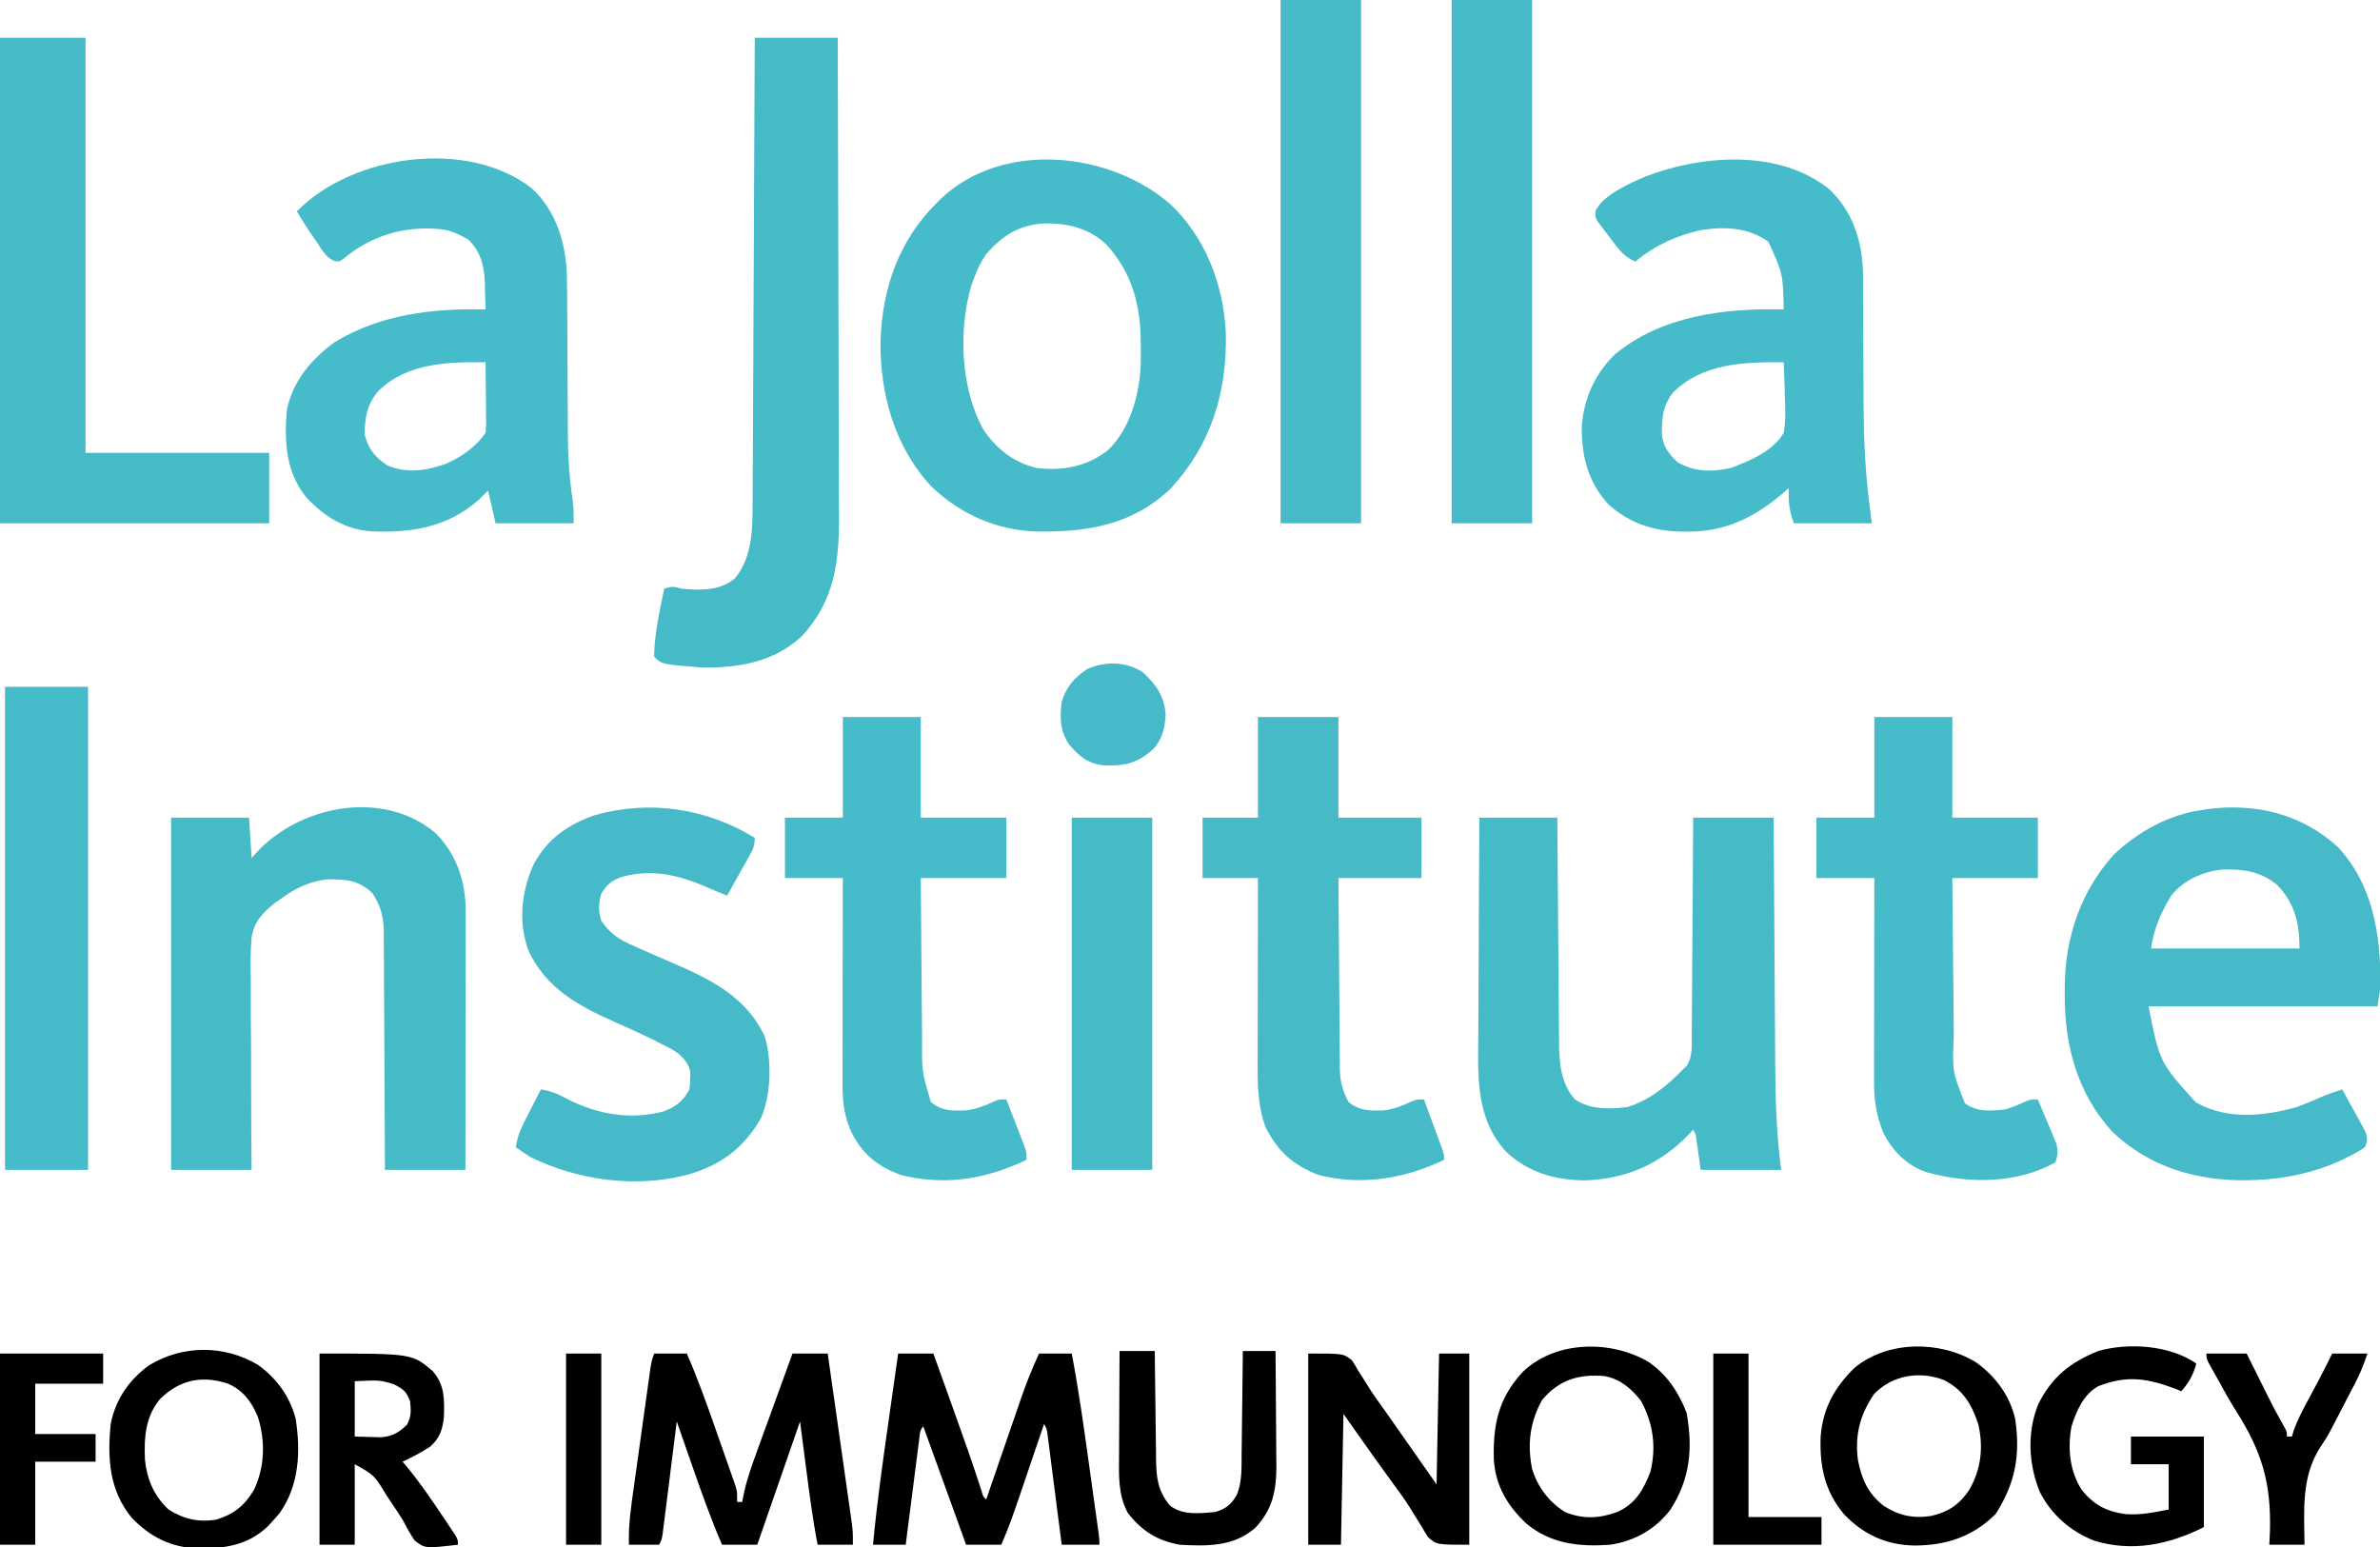 <?xml version="1.0" encoding="UTF-8"?>
<svg version="1.1" xmlns="http://www.w3.org/2000/svg" width="946" height="615">
<path d="M0 0 C14.063 13.062 21.37 32.254 22.238 51.207 C22.805 74.716 16.51 95.626 0.312 113.188 C-14.952 127.735 -32.774 130.53 -52.922 130.273 C-68.88 129.776 -83.261 123.433 -94.789 112.371 C-109.468 96.629 -115.385 75.148 -115 54 C-114.173 33.364 -107.77 14.795 -93 0 C-92.362 -0.65 -91.724 -1.299 -91.066 -1.969 C-66.496 -25.262 -24.145 -20.818 0 0 Z M-73 20 C-75.214 23.193 -76.689 26.349 -78 30 C-78.317 30.873 -78.634 31.745 -78.961 32.645 C-84.113 50.298 -83.137 73.293 -74.25 89.562 C-69.001 97.37 -62.239 102.795 -53 105 C-42.591 106.256 -33.076 104.498 -24.688 98 C-15.658 89.322 -12.071 75.812 -11.566 63.633 C-11.543 61.464 -11.542 59.294 -11.562 57.125 C-11.57 55.987 -11.578 54.849 -11.585 53.676 C-11.867 39.269 -15.406 26.971 -25.312 16.125 C-32.223 9.614 -40.839 7.641 -50.066 7.801 C-60.03 8.477 -66.448 12.503 -73 20 Z " fill="#46BBC9" transform="translate(465,81)"/>
<path d="M0 0 C13.814 14.72 17.032 34.679 16.918 54.156 C16.75 57.312 16.75 57.312 15.75 63.312 C-14.28 63.312 -44.31 63.312 -75.25 63.312 C-70.838 85.562 -70.838 85.562 -56.379 101.551 C-43.801 108.511 -29.578 107.049 -16.25 103.312 C-13.098 102.144 -10.033 100.878 -6.969 99.496 C-4.108 98.251 -1.221 97.261 1.75 96.312 C3.457 99.385 5.137 102.472 6.812 105.562 C7.298 106.435 7.783 107.308 8.283 108.207 C8.738 109.051 9.192 109.896 9.66 110.766 C10.084 111.541 10.509 112.316 10.946 113.114 C11.895 115.708 11.866 116.802 10.75 119.312 C8.412 120.871 6.262 122.101 3.75 123.312 C3.04 123.661 2.329 124.009 1.597 124.367 C-8.918 129.284 -20.657 131.873 -32.25 132.312 C-33.167 132.352 -34.083 132.392 -35.027 132.434 C-55.454 132.89 -74.632 127.495 -89.609 113.203 C-103.578 97.912 -108.666 78.887 -108.562 58.5 C-108.558 57.356 -108.553 56.212 -108.548 55.033 C-108.279 35.675 -102.226 17.557 -89.02 2.992 C-79.514 -6.031 -67.314 -12.838 -54.25 -14.688 C-53.509 -14.809 -52.768 -14.93 -52.004 -15.055 C-32.855 -17.633 -14.301 -13.178 0 0 Z M-66.25 19.312 C-70.385 26.215 -73.094 32.217 -74.25 40.312 C-54.78 40.312 -35.31 40.312 -15.25 40.312 C-15.25 30.257 -17.071 22.347 -24.219 14.973 C-30.703 9.673 -37.875 8.64 -46.07 8.93 C-53.845 9.866 -61.303 13.092 -66.25 19.312 Z " fill="#46BAC8" transform="translate(929.25,336.688)"/>
<path d="M0 0 C9.398 8.663 13.297 20.838 13.945 33.398 C14.103 38.208 14.101 43.017 14.102 47.828 C14.113 49.61 14.127 51.391 14.142 53.173 C14.178 57.834 14.198 62.495 14.213 67.156 C14.238 74.602 14.278 82.047 14.335 89.493 C14.351 92.063 14.355 94.632 14.358 97.202 C14.399 106.187 14.926 114.873 16.234 123.767 C16.66 127.184 16.66 127.184 16.66 133.184 C6.43 133.184 -3.8 133.184 -14.34 133.184 C-15.33 128.894 -16.32 124.604 -17.34 120.184 C-18.557 121.38 -19.774 122.576 -21.027 123.809 C-33.382 134.817 -48.062 137.098 -63.957 136.379 C-74.478 135.517 -82.551 130.435 -89.59 122.871 C-97.801 112.802 -98.359 100.627 -97.34 88.184 C-94.998 76.716 -87.622 67.975 -78.34 61.184 C-60.046 50.094 -39.358 47.686 -18.34 48.184 C-18.4 45.348 -18.488 42.518 -18.59 39.684 C-18.604 38.892 -18.618 38.101 -18.633 37.285 C-18.903 30.7 -20.375 25.01 -25.27 20.344 C-29.324 18.056 -32.606 16.468 -37.34 16.184 C-38.045 16.133 -38.75 16.083 -39.477 16.031 C-52.311 15.515 -64.381 19.409 -74.277 27.621 C-76.34 29.184 -76.34 29.184 -78.314 28.968 C-81.77 27.63 -83.399 24.402 -85.402 21.434 C-85.836 20.812 -86.27 20.191 -86.717 19.551 C-89.06 16.17 -91.27 12.74 -93.34 9.184 C-71.346 -13.302 -25.629 -19.896 0 0 Z M-60.75 80.406 C-65.378 85.58 -66.502 91.392 -66.34 98.184 C-64.738 103.932 -62.269 106.866 -57.34 110.184 C-49.79 113.441 -41.783 112.289 -34.215 109.559 C-27.952 106.827 -22.153 102.904 -18.34 97.184 C-18.063 94.177 -18.063 94.177 -18.145 90.766 C-18.154 88.885 -18.154 88.885 -18.164 86.967 C-18.181 85.656 -18.198 84.346 -18.215 82.996 C-18.225 81.661 -18.234 80.326 -18.242 78.99 C-18.266 75.721 -18.299 72.452 -18.34 69.184 C-33.267 69.019 -49.401 69.428 -60.75 80.406 Z " fill="#46BBC9" transform="translate(211.34,74.816)"/>
<path d="M0 0 C8.996 8.481 12.839 19.815 13.377 31.969 C13.467 35.727 13.466 39.483 13.453 43.242 C13.463 44.896 13.475 46.549 13.489 48.203 C13.521 52.528 13.532 56.853 13.536 61.178 C13.546 68.887 13.587 76.596 13.641 84.305 C13.648 85.536 13.648 85.536 13.656 86.792 C13.748 99.543 14.317 112.143 15.914 124.805 C16.244 127.445 16.574 130.085 16.914 132.805 C6.684 132.805 -3.546 132.805 -14.086 132.805 C-15.982 127.116 -16.282 124.491 -16.086 118.805 C-16.741 119.385 -17.396 119.965 -18.07 120.562 C-29.548 130.387 -41.17 136.225 -56.461 136.117 C-57.299 136.112 -58.137 136.106 -59 136.1 C-70.016 135.884 -79.623 132.713 -87.906 125.141 C-96.018 116.214 -98.588 105.698 -98.332 93.852 C-97.448 82.901 -93.075 73.379 -85.211 65.68 C-66.54 50.204 -41.483 47.251 -18.086 47.805 C-18.414 33.602 -18.414 33.602 -24.148 20.93 C-32.089 15.185 -41.61 14.773 -51.027 16.273 C-60.717 18.396 -69.48 22.413 -77.086 28.805 C-81.981 26.7 -84.285 23.104 -87.398 18.93 C-87.961 18.209 -88.524 17.489 -89.104 16.746 C-89.63 16.046 -90.157 15.346 -90.699 14.625 C-91.182 13.988 -91.664 13.352 -92.161 12.696 C-93.086 10.805 -93.086 10.805 -92.893 8.702 C-90.212 2.395 -79.019 -2.458 -72.961 -5.07 C-50.441 -13.686 -19.953 -15.979 0 0 Z M-62.086 80.805 C-66.23 86.025 -66.707 91.506 -66.477 98.027 C-65.81 102.767 -63.612 105.331 -60.273 108.555 C-53.432 112.464 -46.676 112.471 -39.086 110.805 C-31.405 107.879 -22.381 104.188 -18.086 96.805 C-17.248 91.959 -17.423 87.266 -17.648 82.367 C-17.68 81.063 -17.712 79.759 -17.744 78.416 C-17.826 75.21 -17.941 72.008 -18.086 68.805 C-33.671 68.632 -50.326 69.153 -62.086 80.805 Z " fill="#46BBC9" transform="translate(727.086,75.195)"/>
<path d="M0 0 C8.437 8.338 11.986 19.102 12.124 30.802 C12.127 32.727 12.124 34.651 12.117 36.576 C12.118 37.63 12.118 38.684 12.118 39.77 C12.117 43.244 12.109 46.718 12.102 50.191 C12.1 52.604 12.098 55.017 12.097 57.43 C12.093 63.772 12.084 70.115 12.073 76.457 C12.062 82.932 12.058 89.408 12.053 95.883 C12.042 108.582 12.024 121.281 12.004 133.98 C1.444 133.98 -9.116 133.98 -19.996 133.98 C-20.005 130.932 -20.015 127.884 -20.024 124.744 C-20.058 114.662 -20.114 104.58 -20.18 94.498 C-20.219 88.386 -20.252 82.275 -20.267 76.163 C-20.282 70.263 -20.317 64.362 -20.364 58.462 C-20.379 56.214 -20.387 53.965 -20.388 51.716 C-20.39 48.561 -20.417 45.407 -20.45 42.252 C-20.445 41.327 -20.44 40.402 -20.435 39.449 C-20.53 33.496 -21.616 28.952 -24.996 23.98 C-30.54 18.707 -35.68 18.439 -43.098 18.523 C-49.814 19.311 -55.598 21.965 -60.996 25.98 C-61.893 26.6 -62.789 27.219 -63.713 27.857 C-68.642 31.882 -72.024 35.242 -73.004 41.719 C-73.505 47.568 -73.391 53.41 -73.289 59.273 C-73.291 61.432 -73.298 63.592 -73.309 65.751 C-73.326 71.402 -73.278 77.051 -73.215 82.701 C-73.163 88.48 -73.173 94.258 -73.178 100.037 C-73.178 111.353 -73.103 122.666 -72.996 133.98 C-83.556 133.98 -94.116 133.98 -104.996 133.98 C-104.996 87.78 -104.996 41.58 -104.996 -6.02 C-94.766 -6.02 -84.536 -6.02 -73.996 -6.02 C-73.501 1.9 -73.501 1.9 -72.996 9.98 C-71.882 8.784 -70.769 7.588 -69.621 6.355 C-51.836 -11.367 -20.118 -16.879 0 0 Z " fill="#46BBC8" transform="translate(172.996,331.02)"/>
<path d="M0 0 C10.23 0 20.46 0 31 0 C31.02 2.891 31.04 5.783 31.06 8.761 C31.127 18.333 31.205 27.904 31.288 37.475 C31.337 43.276 31.384 49.077 31.422 54.878 C31.459 60.48 31.505 66.082 31.558 71.684 C31.577 73.818 31.592 75.951 31.603 78.084 C31.62 81.081 31.649 84.077 31.681 87.074 C31.683 87.949 31.685 88.823 31.688 89.724 C31.796 97.784 32.482 105.737 38 112 C44.328 116.127 51.674 115.946 59 115 C67.805 112.182 74.671 106.605 81 100 C81.529 99.487 82.057 98.974 82.602 98.445 C84.762 94.667 84.439 91.014 84.432 86.733 C84.443 85.796 84.453 84.86 84.463 83.894 C84.493 80.799 84.503 77.705 84.512 74.609 C84.529 72.463 84.547 70.316 84.566 68.169 C84.614 62.521 84.643 56.872 84.67 51.223 C84.699 45.459 84.746 39.694 84.791 33.93 C84.877 22.62 84.943 11.31 85 0 C95.56 0 106.12 0 117 0 C117.03 5.402 117.03 5.402 117.06 10.914 C117.127 22.872 117.205 34.83 117.288 46.788 C117.337 54.031 117.384 61.275 117.422 68.518 C117.455 74.84 117.495 81.162 117.543 87.484 C117.568 90.824 117.589 94.163 117.603 97.503 C117.669 111.832 118.083 125.79 120 140 C109.44 140 98.88 140 88 140 C87.01 133.07 87.01 133.07 86 126 C85.67 125.34 85.34 124.68 85 124 C84.55 124.496 84.1 124.993 83.637 125.504 C72.106 137.682 58.376 143.686 41.688 144.188 C29.942 144.006 19.437 141.039 10.781 132.898 C-1.826 119.461 -0.545 101.83 -0.391 84.668 C-0.383 82.22 -0.377 79.773 -0.373 77.325 C-0.358 70.922 -0.319 64.519 -0.275 58.116 C-0.234 51.566 -0.215 45.016 -0.195 38.467 C-0.153 25.644 -0.082 12.822 0 0 Z " fill="#46BBC8" transform="translate(588,325)"/>
<path d="M0 0 C10.89 0 21.78 0 33 0 C33.093 26.861 33.164 53.721 33.207 80.582 C33.228 93.055 33.256 105.528 33.302 118.001 C33.342 128.877 33.367 139.754 33.376 150.63 C33.382 156.384 33.394 162.139 33.423 167.893 C33.45 173.32 33.458 178.746 33.452 184.172 C33.454 186.154 33.461 188.136 33.477 190.118 C33.611 208.262 31.643 223.965 18.75 237.812 C7.777 248.164 -6.522 250.594 -21.227 250.301 C-36.953 249.047 -36.953 249.047 -40 246 C-39.927 236.919 -37.769 227.87 -36 219 C-32.691 217.897 -32.194 218.156 -29 219 C-21.394 219.614 -14.214 219.956 -8 215 C-0.887 206.576 -0.856 195.123 -0.842 184.591 C-0.837 183.795 -0.832 182.999 -0.827 182.179 C-0.812 179.54 -0.803 176.901 -0.795 174.261 C-0.785 172.359 -0.775 170.456 -0.765 168.553 C-0.738 163.407 -0.717 158.261 -0.697 153.115 C-0.675 147.73 -0.647 142.345 -0.621 136.96 C-0.571 126.771 -0.526 116.582 -0.483 106.393 C-0.433 94.79 -0.378 83.186 -0.323 71.583 C-0.209 47.722 -0.103 23.861 0 0 Z " fill="#46BBC8" transform="translate(300,15)"/>
<path d="M0 0 C11.22 0 22.44 0 34 0 C34 54.45 34 108.9 34 165 C58.09 165 82.18 165 107 165 C107 174.24 107 183.48 107 193 C71.69 193 36.38 193 0 193 C0 129.31 0 65.62 0 0 Z " fill="#47BAC8" transform="translate(0,15)"/>
<path d="M0 0 C0 3.432 -0.747 4.709 -2.406 7.668 C-3.151 9.007 -3.151 9.007 -3.91 10.373 C-4.435 11.302 -4.959 12.231 -5.5 13.188 C-6.025 14.128 -6.549 15.068 -7.09 16.037 C-8.388 18.361 -9.691 20.682 -11 23 C-13.599 21.969 -16.174 20.922 -18.727 19.781 C-30.047 14.777 -41.222 12.107 -53.43 15.719 C-57.309 17.367 -58.788 18.659 -61.062 22.312 C-62.127 26.499 -62.206 28.853 -61 33 C-57.385 38.174 -53.921 40.47 -48.188 42.938 C-47.445 43.272 -46.702 43.607 -45.937 43.953 C-43.632 44.987 -41.319 45.997 -39 47 C-38.282 47.311 -37.564 47.622 -36.824 47.943 C-35.433 48.545 -34.041 49.146 -32.65 49.748 C-17.429 56.341 -3.399 63.191 4 79 C6.858 88.684 6.492 102.438 2.387 111.613 C-4.591 123.622 -13.747 130.229 -27 134 C-47.662 139.263 -69.972 136.199 -89 127 C-91.059 125.734 -93.021 124.392 -95 123 C-94.42 119.524 -93.535 116.709 -91.934 113.574 C-91.531 112.778 -91.128 111.982 -90.713 111.162 C-90.292 110.345 -89.871 109.529 -89.438 108.688 C-89.013 107.852 -88.588 107.016 -88.15 106.154 C-87.106 104.1 -86.055 102.049 -85 100 C-80.967 100.6 -78.002 101.925 -74.438 103.875 C-62.531 109.923 -49.564 112.226 -36.438 108.812 C-31.654 107.16 -28.303 104.606 -26 100 C-25.726 97.96 -25.726 97.96 -25.688 95.688 C-25.65 94.928 -25.613 94.169 -25.574 93.387 C-26.182 89.981 -27.593 88.463 -30 86 C-33.002 83.989 -33.002 83.989 -36.5 82.25 C-37.463 81.748 -37.463 81.748 -38.446 81.237 C-43.975 78.407 -49.635 75.888 -55.312 73.375 C-70.014 66.848 -82.788 60.033 -89.941 44.895 C-94.085 33.565 -92.795 21.204 -87.816 10.441 C-82.408 0.375 -74.143 -5.334 -63.477 -9.031 C-41.546 -15.142 -19.226 -11.72 0 0 Z " fill="#46BAC9" transform="translate(300,333)"/>
<path d="M0 0 C10.56 0 21.12 0 32 0 C32 13.2 32 26.4 32 40 C42.89 40 53.78 40 65 40 C65 47.92 65 55.84 65 64 C54.11 64 43.22 64 32 64 C32.063 74.571 32.138 85.141 32.236 95.712 C32.28 100.62 32.32 105.529 32.346 110.438 C32.373 115.178 32.413 119.917 32.463 124.657 C32.48 126.463 32.491 128.268 32.498 130.074 C32.507 132.609 32.535 135.143 32.568 137.678 C32.566 138.42 32.565 139.161 32.563 139.925 C32.655 145.058 33.661 148.522 36 153 C40.4 156.604 44.371 156.486 49.852 156.371 C53.927 155.891 57.251 154.62 60.941 152.875 C63 152 63 152 66 152 C67.339 155.623 68.67 159.249 70 162.875 C70.572 164.424 70.572 164.424 71.156 166.004 C71.517 166.99 71.878 167.976 72.25 168.992 C72.585 169.903 72.92 170.815 73.266 171.753 C74 174 74 174 74 176 C58.238 183.552 41.124 186.399 24 182 C13.791 177.982 7.989 172.752 3 163 C0.222 155.327 -0.152 147.457 -0.114 139.381 C-0.114 138.56 -0.114 137.74 -0.114 136.895 C-0.113 134.211 -0.106 131.527 -0.098 128.844 C-0.096 126.972 -0.094 125.1 -0.093 123.228 C-0.09 118.323 -0.08 113.417 -0.069 108.511 C-0.058 103.497 -0.054 98.483 -0.049 93.469 C-0.038 83.646 -0.021 73.823 0 64 C-7.26 64 -14.52 64 -22 64 C-22 56.08 -22 48.16 -22 40 C-14.74 40 -7.48 40 0 40 C0 26.8 0 13.6 0 0 Z " fill="#47BAC8" transform="translate(500,285)"/>
<path d="M0 0 C10.23 0 20.46 0 31 0 C31 13.2 31 26.4 31 40 C42.22 40 53.44 40 65 40 C65 47.92 65 55.84 65 64 C53.78 64 42.56 64 31 64 C31.12 77.644 31.12 77.644 31.258 91.287 C31.318 96.857 31.376 102.426 31.422 107.996 C31.459 112.489 31.505 116.983 31.558 121.476 C31.577 123.185 31.592 124.894 31.603 126.603 C30.983 140.838 30.983 140.838 36 153.5 C40.828 157.121 46.173 156.539 52 156 C54.78 155.145 57.314 154.117 59.941 152.875 C62 152 62 152 65 152 C66.375 155.22 67.721 158.453 69.062 161.688 C69.452 162.6 69.842 163.512 70.244 164.451 C70.608 165.337 70.972 166.224 71.348 167.137 C71.688 167.948 72.028 168.76 72.379 169.596 C73.122 172.472 72.945 174.196 72 177 C56.636 185.592 37.481 185.534 21 181 C13.113 178.448 7.416 172.692 3.645 165.367 C0.708 158.264 -0.147 151.94 -0.114 144.262 C-0.114 143.394 -0.114 142.525 -0.114 141.63 C-0.113 138.767 -0.106 135.905 -0.098 133.043 C-0.096 131.055 -0.094 129.066 -0.093 127.078 C-0.09 121.852 -0.08 116.626 -0.069 111.4 C-0.058 106.064 -0.054 100.728 -0.049 95.393 C-0.038 84.928 -0.021 74.464 0 64 C-7.59 64 -15.18 64 -23 64 C-23 56.08 -23 48.16 -23 40 C-15.41 40 -7.82 40 0 40 C0 26.8 0 13.6 0 0 Z " fill="#46BBC9" transform="translate(745,285)"/>
<path d="M0 0 C10.23 0 20.46 0 31 0 C31 13.2 31 26.4 31 40 C42.22 40 53.44 40 65 40 C65 47.92 65 55.84 65 64 C53.78 64 42.56 64 31 64 C31.063 74.275 31.139 84.551 31.236 94.826 C31.28 99.598 31.32 104.369 31.346 109.141 C31.373 113.752 31.413 118.362 31.463 122.972 C31.48 124.725 31.491 126.479 31.498 128.233 C31.414 140.937 31.414 140.937 35 153 C39.26 156.717 43.429 156.485 48.852 156.371 C52.927 155.891 56.251 154.62 59.941 152.875 C62 152 62 152 65 152 C66.341 155.434 67.672 158.873 69 162.312 C69.382 163.289 69.763 164.265 70.156 165.271 C70.517 166.209 70.878 167.147 71.25 168.113 C71.753 169.409 71.753 169.409 72.266 170.732 C73 173 73 173 73 176 C56.989 183.711 40.486 186.435 23 182 C13.63 178.578 7.388 173.411 3.125 164.375 C0.312 157.874 -0.144 152.157 -0.114 145.171 C-0.114 144.292 -0.114 143.414 -0.114 142.508 C-0.113 139.614 -0.106 136.719 -0.098 133.824 C-0.096 131.814 -0.094 129.803 -0.093 127.792 C-0.09 122.507 -0.08 117.221 -0.069 111.936 C-0.058 106.54 -0.054 101.144 -0.049 95.748 C-0.038 85.165 -0.021 74.583 0 64 C-7.59 64 -15.18 64 -23 64 C-23 56.08 -23 48.16 -23 40 C-15.41 40 -7.82 40 0 40 C0 26.8 0 13.6 0 0 Z " fill="#46BBC9" transform="translate(335,285)"/>
<path d="M0 0 C10.56 0 21.12 0 32 0 C32 68.64 32 137.28 32 208 C21.44 208 10.88 208 0 208 C0 139.36 0 70.72 0 0 Z " fill="#47BAC8" transform="translate(577,0)"/>
<path d="M0 0 C10.56 0 21.12 0 32 0 C32 68.64 32 137.28 32 208 C21.44 208 10.88 208 0 208 C0 139.36 0 70.72 0 0 Z " fill="#47BAC8" transform="translate(509,0)"/>
<path d="M0 0 C10.89 0 21.78 0 33 0 C33 63.36 33 126.72 33 192 C22.11 192 11.22 192 0 192 C0 128.64 0 65.28 0 0 Z " fill="#46BBC9" transform="translate(2,273)"/>
<path d="M0 0 C10.56 0 21.12 0 32 0 C32 46.2 32 92.4 32 140 C21.44 140 10.88 140 0 140 C0 93.8 0 47.6 0 0 Z " fill="#46BBC8" transform="translate(426,325)"/>
<path d="M0 0 C4.62 0 9.24 0 14 0 C16.047 5.706 18.091 11.413 20.134 17.12 C20.827 19.055 21.52 20.99 22.214 22.924 C25.963 33.375 29.671 43.826 33.083 54.392 C33.752 56.897 33.752 56.897 35 58 C35.306 57.109 35.306 57.109 35.618 56.2 C37.755 49.985 39.898 43.772 42.043 37.559 C42.842 35.245 43.639 32.93 44.435 30.614 C45.583 27.274 46.736 23.936 47.891 20.598 C48.242 19.572 48.593 18.547 48.955 17.49 C51.03 11.509 53.346 5.748 56 0 C60.29 0 64.58 0 69 0 C71.676 14.108 73.67 28.305 75.644 42.526 C76.102 45.824 76.563 49.123 77.026 52.421 C77.471 55.592 77.913 58.763 78.355 61.934 C78.521 63.117 78.687 64.3 78.857 65.519 C79.008 66.605 79.158 67.691 79.313 68.81 C79.513 70.246 79.513 70.246 79.716 71.71 C80 74 80 74 80 76 C75.05 76 70.1 76 65 76 C64.823 74.617 64.647 73.234 64.465 71.809 C63.811 66.691 63.152 61.574 62.491 56.457 C62.206 54.239 61.922 52.022 61.639 49.804 C61.233 46.622 60.822 43.44 60.41 40.258 C60.284 39.262 60.158 38.266 60.028 37.24 C59.908 36.319 59.788 35.398 59.664 34.45 C59.56 33.637 59.456 32.824 59.348 31.987 C59.086 29.934 59.086 29.934 58 28 C57.441 29.648 57.441 29.648 56.87 31.33 C55.471 35.449 54.069 39.568 52.666 43.686 C52.061 45.46 51.458 47.235 50.856 49.01 C44.697 67.16 44.697 67.16 41 76 C36.38 76 31.76 76 27 76 C26.627 74.967 26.254 73.934 25.87 72.87 C24.469 68.988 23.067 65.106 21.666 61.223 C21.062 59.553 20.459 57.882 19.856 56.211 C16.581 47.137 13.304 38.063 10 29 C8.454 30.546 8.611 32.19 8.336 34.336 C8.156 35.718 8.156 35.718 7.972 37.127 C7.846 38.128 7.72 39.129 7.59 40.16 C7.458 41.18 7.326 42.199 7.191 43.25 C6.769 46.52 6.353 49.791 5.938 53.062 C5.653 55.274 5.369 57.486 5.084 59.697 C4.385 65.131 3.691 70.565 3 76 C-1.29 76 -5.58 76 -10 76 C-8.468 59.699 -6.185 43.518 -3.875 27.312 C-3.498 24.653 -3.122 21.994 -2.746 19.334 C-1.834 12.889 -0.918 6.444 0 0 Z " fill="#000000" transform="translate(357,538)"/>
<path d="M0 0 C4.29 0 8.58 0 13 0 C17.43 10.184 21.135 20.573 24.786 31.057 C25.821 34.024 26.866 36.986 27.912 39.949 C28.574 41.841 29.234 43.733 29.895 45.625 C30.207 46.507 30.519 47.39 30.841 48.299 C31.125 49.12 31.41 49.942 31.702 50.789 C31.954 51.508 32.205 52.227 32.464 52.967 C33 55 33 55 33 59 C33.66 59 34.32 59 35 59 C35.245 57.759 35.49 56.517 35.742 55.239 C37.049 49.372 39.069 43.82 41.133 38.184 C41.53 37.087 41.926 35.989 42.335 34.859 C43.593 31.383 44.859 27.91 46.125 24.438 C46.984 22.07 47.842 19.702 48.699 17.334 C50.794 11.554 52.895 5.776 55 0 C59.62 0 64.24 0 69 0 C70.308 9.17 71.612 18.341 72.912 27.513 C73.515 31.772 74.12 36.03 74.728 40.288 C75.314 44.399 75.897 48.51 76.478 52.621 C76.7 54.188 76.924 55.755 77.148 57.322 C77.463 59.519 77.773 61.717 78.082 63.915 C78.26 65.165 78.437 66.415 78.62 67.703 C79 71 79 71 79 76 C74.38 76 69.76 76 65 76 C63.008 65.826 61.7 55.59 60.375 45.312 C59.591 39.269 58.807 33.226 58 27 C52.39 43.17 46.78 59.34 41 76 C36.38 76 31.76 76 27 76 C22.565 65.743 18.852 55.301 15.188 44.75 C14.584 43.022 13.981 41.294 13.377 39.566 C11.914 35.379 10.456 31.19 9 27 C8.927 27.584 8.854 28.169 8.779 28.771 C8.021 34.838 7.258 40.905 6.491 46.971 C6.206 49.236 5.922 51.502 5.639 53.769 C5.233 57.021 4.822 60.272 4.41 63.523 C4.284 64.541 4.158 65.559 4.028 66.608 C3.908 67.548 3.788 68.489 3.664 69.458 C3.56 70.289 3.456 71.12 3.348 71.975 C3 74 3 74 2 76 C-1.96 76 -5.92 76 -10 76 C-10.305 68.257 -9.149 60.757 -8.066 53.105 C-7.867 51.667 -7.667 50.228 -7.468 48.789 C-7.052 45.789 -6.632 42.79 -6.21 39.79 C-5.668 35.947 -5.134 32.102 -4.602 28.257 C-4.192 25.292 -3.779 22.329 -3.365 19.365 C-3.166 17.947 -2.969 16.529 -2.772 15.11 C-2.498 13.133 -2.219 11.157 -1.94 9.18 C-1.782 8.056 -1.624 6.933 -1.462 5.775 C-1 3 -1 3 0 0 Z " fill="#000000" transform="translate(260,538)"/>
<path d="M0 0 C14 0 14 0 17.352 2.684 C18.531 4.468 18.531 4.468 19.625 6.438 C20.516 7.828 21.408 9.219 22.301 10.609 C22.963 11.699 22.963 11.699 23.639 12.811 C25.865 16.391 28.35 19.765 30.812 23.188 C37.551 32.785 44.275 42.393 51 52 C51.33 34.84 51.66 17.68 52 0 C55.96 0 59.92 0 64 0 C64 25.08 64 50.16 64 76 C51 76 51 76 47.562 72.914 C46.663 71.512 45.811 70.08 45 68.625 C44.013 67.053 43.023 65.483 42.031 63.914 C41.536 63.1 41.041 62.285 40.531 61.446 C38.052 57.486 35.273 53.757 32.5 50 C26.233 41.404 20.136 32.693 14 24 C13.67 41.16 13.34 58.32 13 76 C8.71 76 4.42 76 0 76 C0 50.92 0 25.84 0 0 Z " fill="#000000" transform="translate(520,538)"/>
<path d="M0 0 C7.615 5.421 13.465 13.279 15.547 22.492 C17.647 36.951 15.613 47.959 7.797 60.242 C-1.277 69.316 -11.897 72.781 -24.506 72.809 C-35.72 72.589 -44.64 68.496 -52.355 60.527 C-60.203 51.352 -62.272 41.08 -61.77 29.262 C-60.837 18.15 -56.249 9.943 -48.328 2.18 C-35.194 -8.733 -14.247 -8.757 0 0 Z M-40.453 12.492 C-46.156 20.732 -48.217 28.788 -46.98 38.723 C-45.505 46.471 -42.954 52.155 -36.652 57.082 C-30.601 60.963 -24.982 62.113 -17.871 61.055 C-11.006 59.458 -6.668 56.545 -2.707 50.684 C1.977 42.497 3.002 33.73 0.855 24.527 C-1.71 16.703 -5.23 10.85 -12.703 7.055 C-22.282 3.32 -33.179 5.021 -40.453 12.492 Z " fill="#000000" transform="translate(785.453,541.508)"/>
<path d="M0 0 C7.215 5.019 11.772 11.945 14.961 20.062 C17.494 34.245 16.473 46.143 8.586 58.562 C2.66 66.382 -5.7 71.108 -15.414 72.562 C-27.639 73.433 -38.92 72.28 -48.672 64.188 C-56.209 57.157 -61.02 49.075 -61.652 38.621 C-61.981 24.856 -59.879 14.488 -50.289 4 C-37.272 -8.68 -15.033 -8.951 0 0 Z M-42.539 15.125 C-47.363 23.969 -48.388 32.694 -46.414 42.562 C-44.022 49.925 -39.892 55.314 -33.414 59.562 C-26.212 62.469 -19.735 62.182 -12.551 59.523 C-5.259 56.244 -2.247 50.786 0.586 43.562 C3.035 33.629 1.668 24.195 -3.227 15.25 C-7.213 10.352 -11.156 6.886 -17.414 5.562 C-27.768 4.586 -35.765 6.956 -42.539 15.125 Z " fill="#000000" transform="translate(655.414,541.438)"/>
<path d="M0 0 C7.45 5.348 12.669 12.516 14.992 21.434 C17.004 34.451 16.428 47.777 8.652 58.867 C7.622 60.103 6.56 61.313 5.465 62.492 C4.952 63.046 4.439 63.601 3.91 64.172 C-3.96 71.741 -13.47 73.086 -23.968 72.965 C-34.553 72.554 -42.928 68.398 -50.223 60.715 C-59.182 49.762 -59.873 37.083 -58.535 23.492 C-56.666 13.812 -51.2 5.854 -43.223 0.117 C-29.902 -7.956 -13.421 -7.982 0 0 Z M-38.805 13.438 C-44.739 20.484 -45.305 28.754 -44.922 37.641 C-44.132 45.503 -41.328 52.085 -35.535 57.492 C-29.567 61.282 -23.526 62.691 -16.535 61.492 C-9.575 59.354 -5.485 56.035 -1.691 49.871 C2.763 40.707 3.023 30.176 -0.098 20.492 C-2.66 14.492 -5.973 10.024 -12.07 7.402 C-22.346 4.118 -30.964 5.894 -38.805 13.438 Z " fill="#000000" transform="translate(102.535,542.508)"/>
<path d="M0 0 C-1.258 4.508 -2.904 7.491 -6 11 C-6.619 10.732 -7.237 10.464 -7.875 10.188 C-19.192 5.887 -27.504 4.445 -39 9 C-44.86 12.256 -47.671 18.764 -49.625 24.992 C-51.232 33.594 -50.355 42.902 -45.488 50.297 C-40.715 56.175 -35.813 58.734 -28.312 59.812 C-22.349 60.29 -16.843 59.155 -11 58 C-11 52.06 -11 46.12 -11 40 C-15.95 40 -20.9 40 -26 40 C-26 36.37 -26 32.74 -26 29 C-16.43 29 -6.86 29 3 29 C3 40.88 3 52.76 3 65 C-10.866 71.933 -25.375 75.026 -40.625 70.375 C-50.074 66.656 -57.663 60.045 -62.25 50.938 C-66.766 39.762 -67.35 27.199 -62.77 15.988 C-57.275 5.191 -50.193 -0.456 -39 -5 C-26.841 -8.439 -10.437 -7.306 0 0 Z " fill="#000000" transform="translate(873,542)"/>
<path d="M0 0 C36.811 0 36.811 0 45 7 C49.813 12.534 49.67 18.223 49.43 25.398 C48.833 30.403 47.786 33.607 44 37 C40.46 39.302 36.831 41.229 33 43 C33.415 43.478 33.83 43.956 34.258 44.449 C39.451 50.675 43.993 57.267 48.5 64 C49.136 64.944 49.771 65.889 50.426 66.862 C51.018 67.753 51.609 68.644 52.219 69.562 C53.022 70.771 53.022 70.771 53.842 72.004 C55 74 55 74 55 76 C41.959 77.511 41.959 77.511 37.797 74.301 C35.974 71.624 34.503 68.869 33 66 C31.347 63.379 29.609 60.818 27.875 58.25 C27.467 57.625 27.058 56.999 26.637 56.355 C21.776 48.336 21.776 48.336 14 44 C14 54.56 14 65.12 14 76 C9.38 76 4.76 76 0 76 C0 50.92 0 25.84 0 0 Z M14 11 C14 18.26 14 25.52 14 33 C17.31 33.093 17.31 33.093 20.688 33.188 C21.929 33.222 23.17 33.257 24.449 33.293 C29.052 32.913 31.541 31.409 34.812 28.25 C36.529 24.998 36.382 22.625 36 19 C34.556 15.03 33.286 14.148 29.5 12.188 C24.003 10.532 24.003 10.532 14 11 Z " fill="#000000" transform="translate(127,538)"/>
<path d="M0 0 C4.62 0 9.24 0 14 0 C14.015 1.539 14.029 3.077 14.044 4.662 C14.102 10.386 14.18 16.109 14.262 21.832 C14.296 24.306 14.324 26.781 14.346 29.255 C14.38 32.818 14.432 36.379 14.488 39.941 C14.495 41.043 14.501 42.144 14.508 43.279 C14.644 50.448 15.242 55.725 20 61.375 C24.976 65.418 31.942 64.511 38 64 C42.187 62.822 44.458 60.949 46.648 57.115 C48.752 51.843 48.48 46.321 48.512 40.723 C48.53 39.556 48.548 38.39 48.566 37.188 C48.62 33.479 48.654 29.771 48.688 26.062 C48.721 23.541 48.755 21.02 48.791 18.498 C48.876 12.332 48.943 6.166 49 0 C53.29 0 57.58 0 62 0 C62.074 7.668 62.129 15.336 62.165 23.004 C62.18 25.61 62.2 28.216 62.226 30.823 C62.263 34.578 62.28 38.334 62.293 42.09 C62.308 43.246 62.324 44.403 62.34 45.595 C62.342 55.464 60.846 62.971 53.965 70.273 C45.414 77.787 34.811 77.622 24 77 C14.977 75.398 8.914 71.578 3.297 64.391 C-0.622 57.167 -0.268 49.396 -0.195 41.406 C-0.192 40.219 -0.19 39.032 -0.187 37.808 C-0.176 34.039 -0.151 30.27 -0.125 26.5 C-0.115 23.935 -0.106 21.37 -0.098 18.805 C-0.076 12.536 -0.041 6.268 0 0 Z " fill="#000000" transform="translate(445,537)"/>
<path d="M0 0 C5.28 0 10.56 0 16 0 C16.82 1.651 17.64 3.303 18.484 5.004 C19.573 7.19 20.661 9.376 21.75 11.562 C22.289 12.649 22.828 13.735 23.383 14.854 C26.734 21.585 26.734 21.585 30.391 28.152 C32 31 32 31 32 33 C32.66 33 33.32 33 34 33 C34.229 32.203 34.459 31.407 34.695 30.586 C36.355 26.024 38.574 21.891 40.875 17.625 C41.748 15.993 42.621 14.36 43.492 12.727 C43.912 11.941 44.332 11.155 44.765 10.345 C46.567 6.924 48.287 3.466 50 0 C54.62 0 59.24 0 64 0 C62.536 4.393 61.133 7.93 59.023 11.965 C58.146 13.647 58.146 13.647 57.251 15.363 C56.944 15.946 56.637 16.53 56.321 17.131 C55.361 18.964 54.414 20.802 53.47 22.643 C48.22 32.829 48.22 32.829 45.332 37.125 C37.647 48.995 38.847 62.271 39 76 C34.38 76 29.76 76 25 76 C25.09 74.136 25.18 72.272 25.273 70.352 C25.703 51.512 22.142 39.121 11.832 22.912 C9.082 18.54 6.61 14.026 4.125 9.5 C3.703 8.758 3.281 8.016 2.846 7.251 C0 2.225 0 2.225 0 0 Z " fill="#000000" transform="translate(877,538)"/>
<path d="M0 0 C13.53 0 27.06 0 41 0 C41 3.96 41 7.92 41 12 C32.09 12 23.18 12 14 12 C14 18.6 14 25.2 14 32 C21.92 32 29.84 32 38 32 C38 35.63 38 39.26 38 43 C30.08 43 22.16 43 14 43 C14 53.89 14 64.78 14 76 C9.38 76 4.76 76 0 76 C0 50.92 0 25.84 0 0 Z " fill="#000000" transform="translate(0,538)"/>
<path d="M0 0 C4.62 0 9.24 0 14 0 C14 21.45 14 42.9 14 65 C23.57 65 33.14 65 43 65 C43 68.63 43 72.26 43 76 C28.81 76 14.62 76 0 76 C0 50.92 0 25.84 0 0 Z " fill="#000000" transform="translate(681,538)"/>
<path d="M0 0 C5.404 4.905 8.71 9.459 9.312 16.812 C9.133 22.103 8.025 26.789 4.383 30.766 C-1.934 36.35 -6.42 37.401 -14.867 37.25 C-21.267 36.739 -24.91 33.754 -29 29 C-32.681 23.669 -32.792 18.262 -32 12 C-30.228 6.073 -27.053 2.436 -22 -1 C-14.834 -4.271 -6.775 -4.084 0 0 Z " fill="#46BAC9" transform="translate(454,267)"/>
<path d="M0 0 C4.62 0 9.24 0 14 0 C14 25.08 14 50.16 14 76 C9.38 76 4.76 76 0 76 C0 50.92 0 25.84 0 0 Z " fill="#000000" transform="translate(225,538)"/>
</svg>
